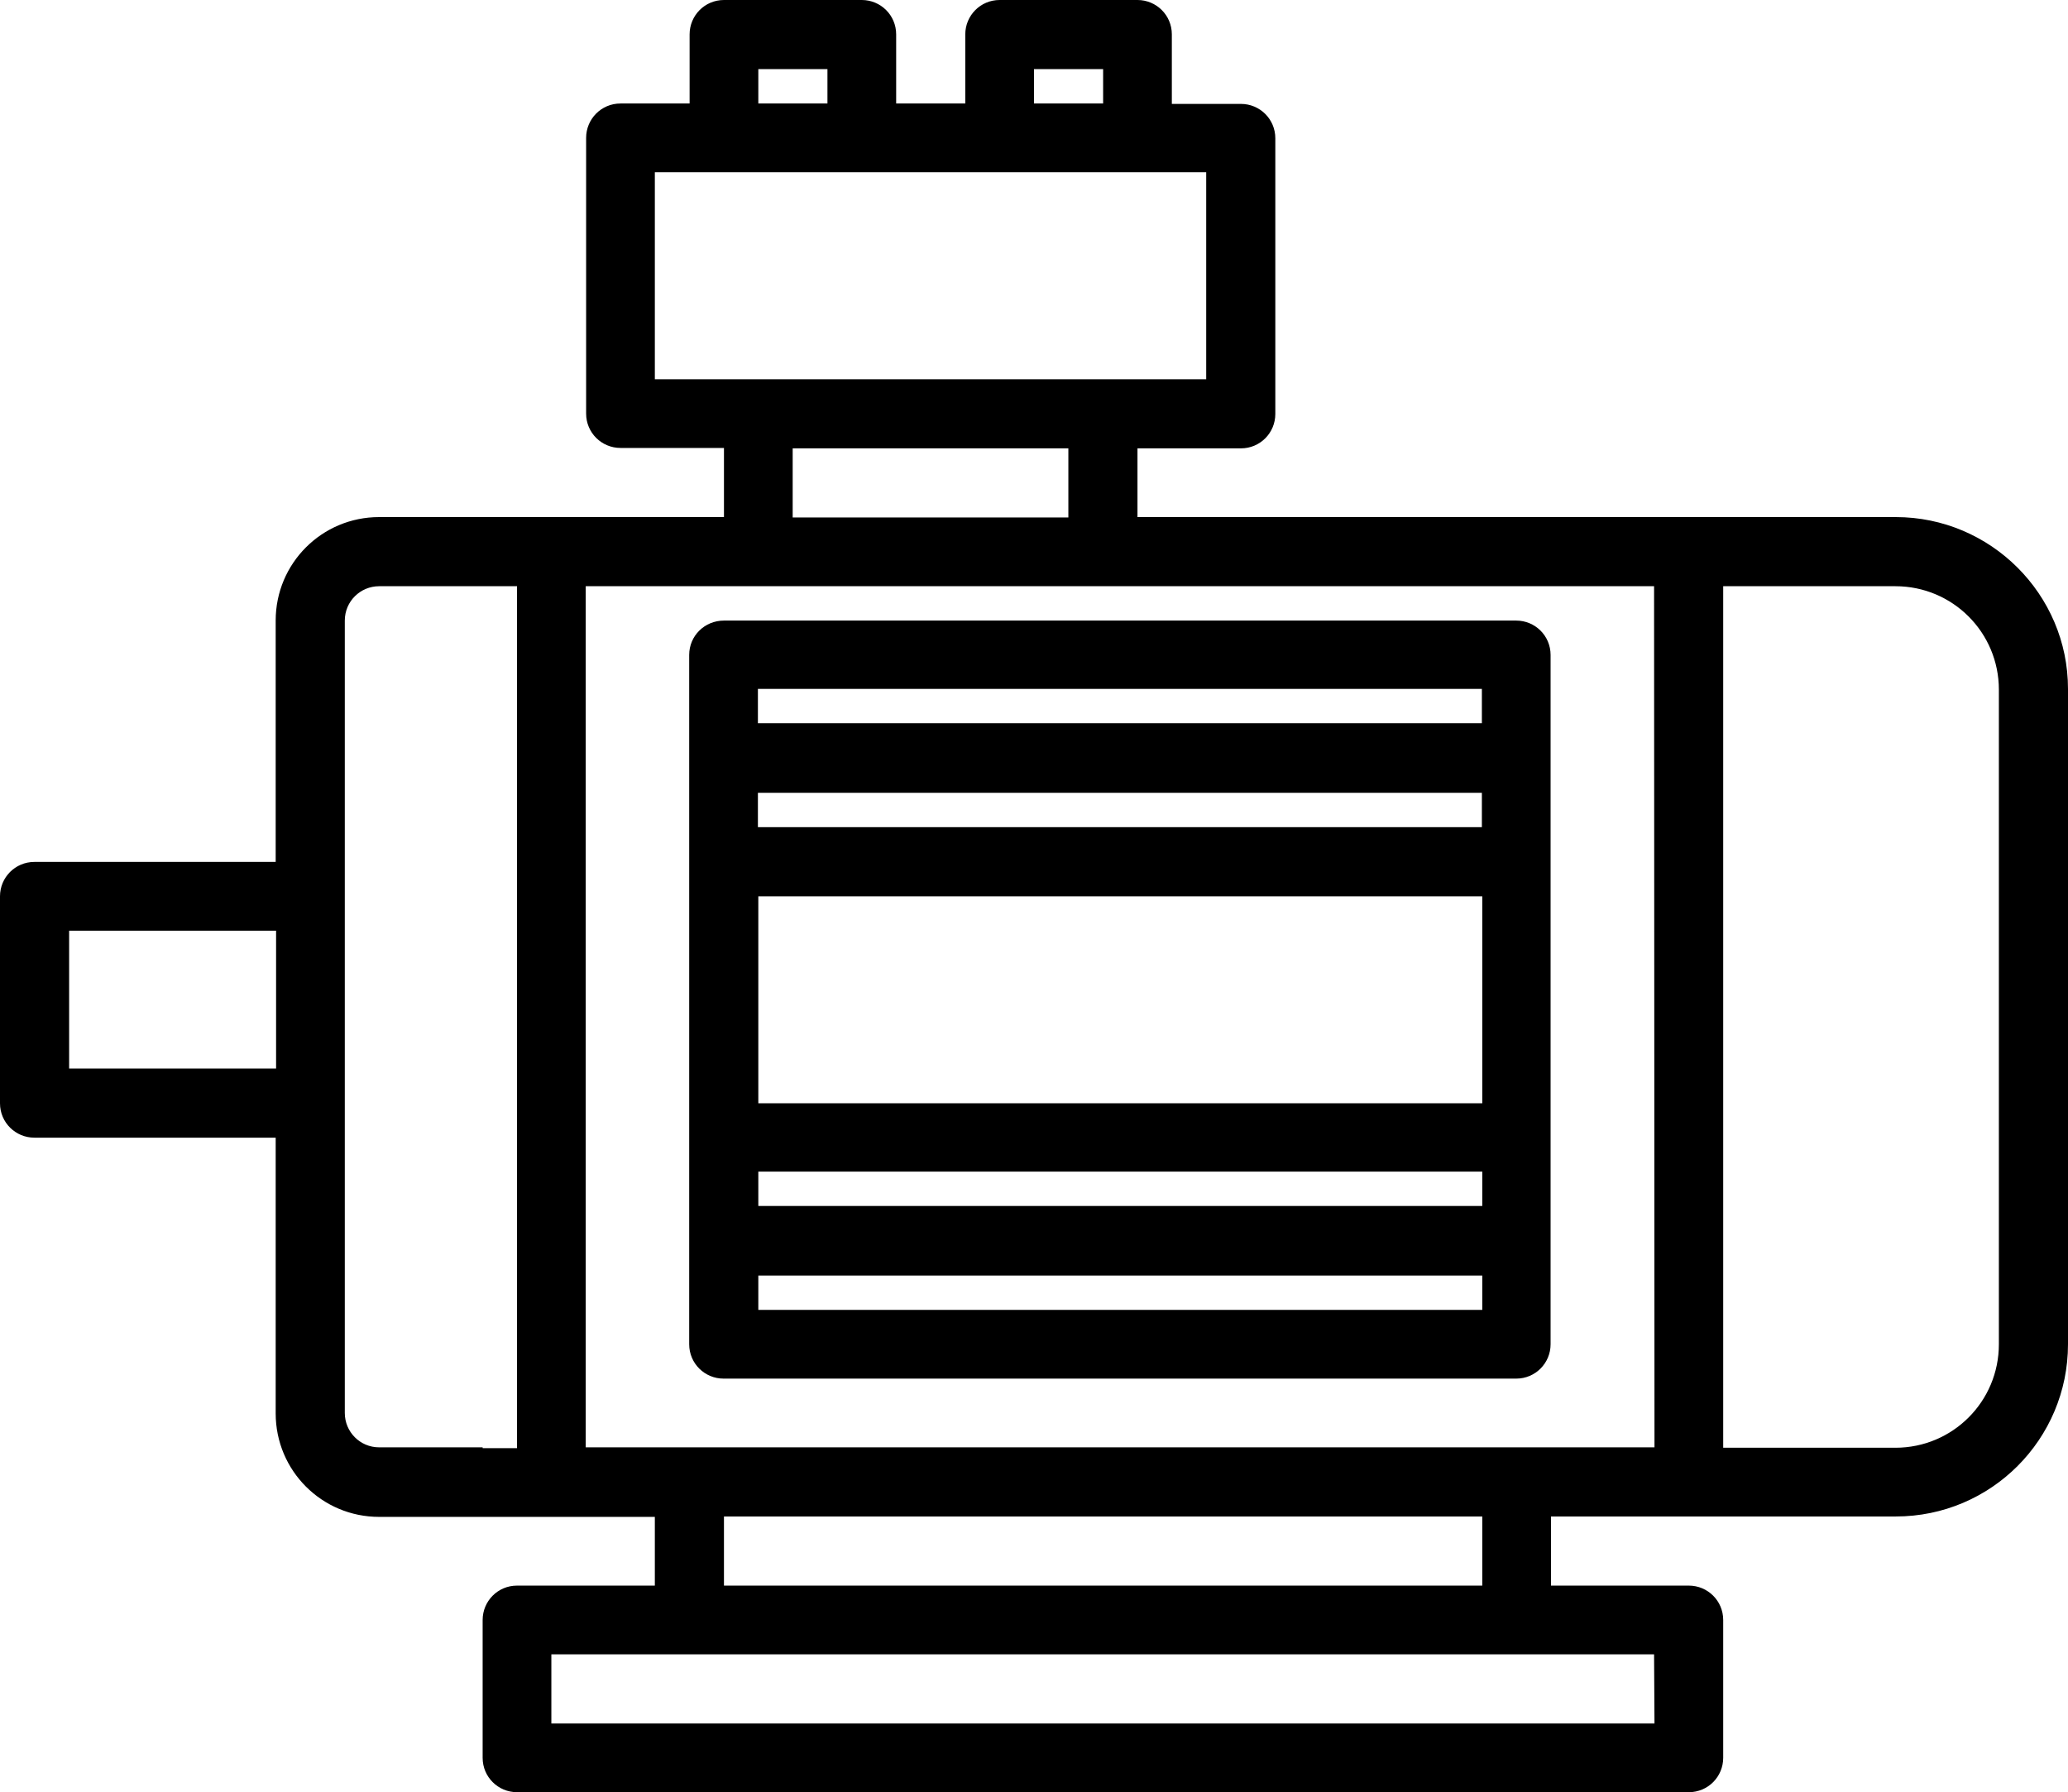 <?xml version="1.0" encoding="UTF-8"?>
<svg id="Livello_2" data-name="Livello 2" xmlns="http://www.w3.org/2000/svg" viewBox="0 0 505.6 438.1">
  <g id="Layer_1" data-name="Layer 1">
    <g id="Electric_Motor-electronics" data-name="Electric Motor-electronics">
      <path d="m463.5,126.4h-185.4v-16.8h25.3c4.7,0,8.4-3.8,8.4-8.4V33.8c0-4.7-3.8-8.4-8.4-8.4h-16.9V8.4c0-4.7-3.8-8.4-8.4-8.4h-33.7c-4.7,0-8.4,3.8-8.4,8.4v16.9h-16.9V8.4C219.1,3.7,215.3,0,210.7,0h-33.7C172.3,0,168.6,3.8,168.6,8.4v16.9h-16.9c-4.7,0-8.4,3.8-8.4,8.4v67.4c0,4.7,3.8,8.4,8.4,8.4h25.3v16.9h-84.3c-14,0-25.3,11.3-25.3,25.3v59H8.4c-4.7,0-8.4,3.8-8.4,8.4v50.6c0,4.7,3.8,8.4,8.4,8.4h59v67.4c0,14,11.3,25.3,25.3,25.3h67.4v16.8h-33.7c-4.7,0-8.4,3.8-8.4,8.4v33.7c0,4.7,3.8,8.4,8.4,8.4h286.5c4.7,0,8.4-3.8,8.4-8.4v-33.7c0-4.7-3.8-8.4-8.4-8.4h-33.7v-16.9h84.3c23.3,0,42.1-18.9,42.1-42.1v-160.2c0-23.1-18.9-42-42.1-42Zm-59,227.4H143.2v-210.5h261.2l.1,210.5h0ZM252.8,16.9h16.9v8.4h-16.9v-8.4h0Zm-67.4,0h16.9v8.4h-16.9v-8.4Zm-25.3,25.2h134.8v50.6h-134.8v-50.6Zm33.7,67.5h67.4v16.9h-67.4v-16.9h0ZM16.9,261.2v-33.7h50.6v33.7H16.9Zm101.1,92.6h-25.3c-4.7,0-8.4-3.8-8.4-8.4v-193.7c0-4.7,3.8-8.4,8.4-8.4h33.7v210.7h-8.4v-.2Zm286.5,67.5H134.8v-16.9h269.6l.1,16.9h0Zm-42.2-33.7h-185.3v-16.9h185.4v16.9h-.1Zm126.4-59c0,14-11.3,25.3-25.3,25.3h-42.1v-210.6h42.1c14,0,25.3,11.3,25.3,25.3v160Z"/>
      <path d="m168.5,160.1v168.5c0,4.7,3.8,8.4,8.4,8.4h193.8c4.7,0,8.4-3.8,8.4-8.4v-168.5c0-4.7-3.8-8.4-8.4-8.4h-193.7c-4.7,0-8.5,3.7-8.5,8.4Zm16.9,59h177v50.6h-177v-50.6Zm0,67.3h177v8.4h-177v-8.4Zm176.9-84.2h-177v-8.4h177v8.4Zm-176.9,118v-8.4h177v8.4h-177Zm176.9-151.8v8.4h-177v-8.4h177Z"/>
    </g>
  </g>
</svg>